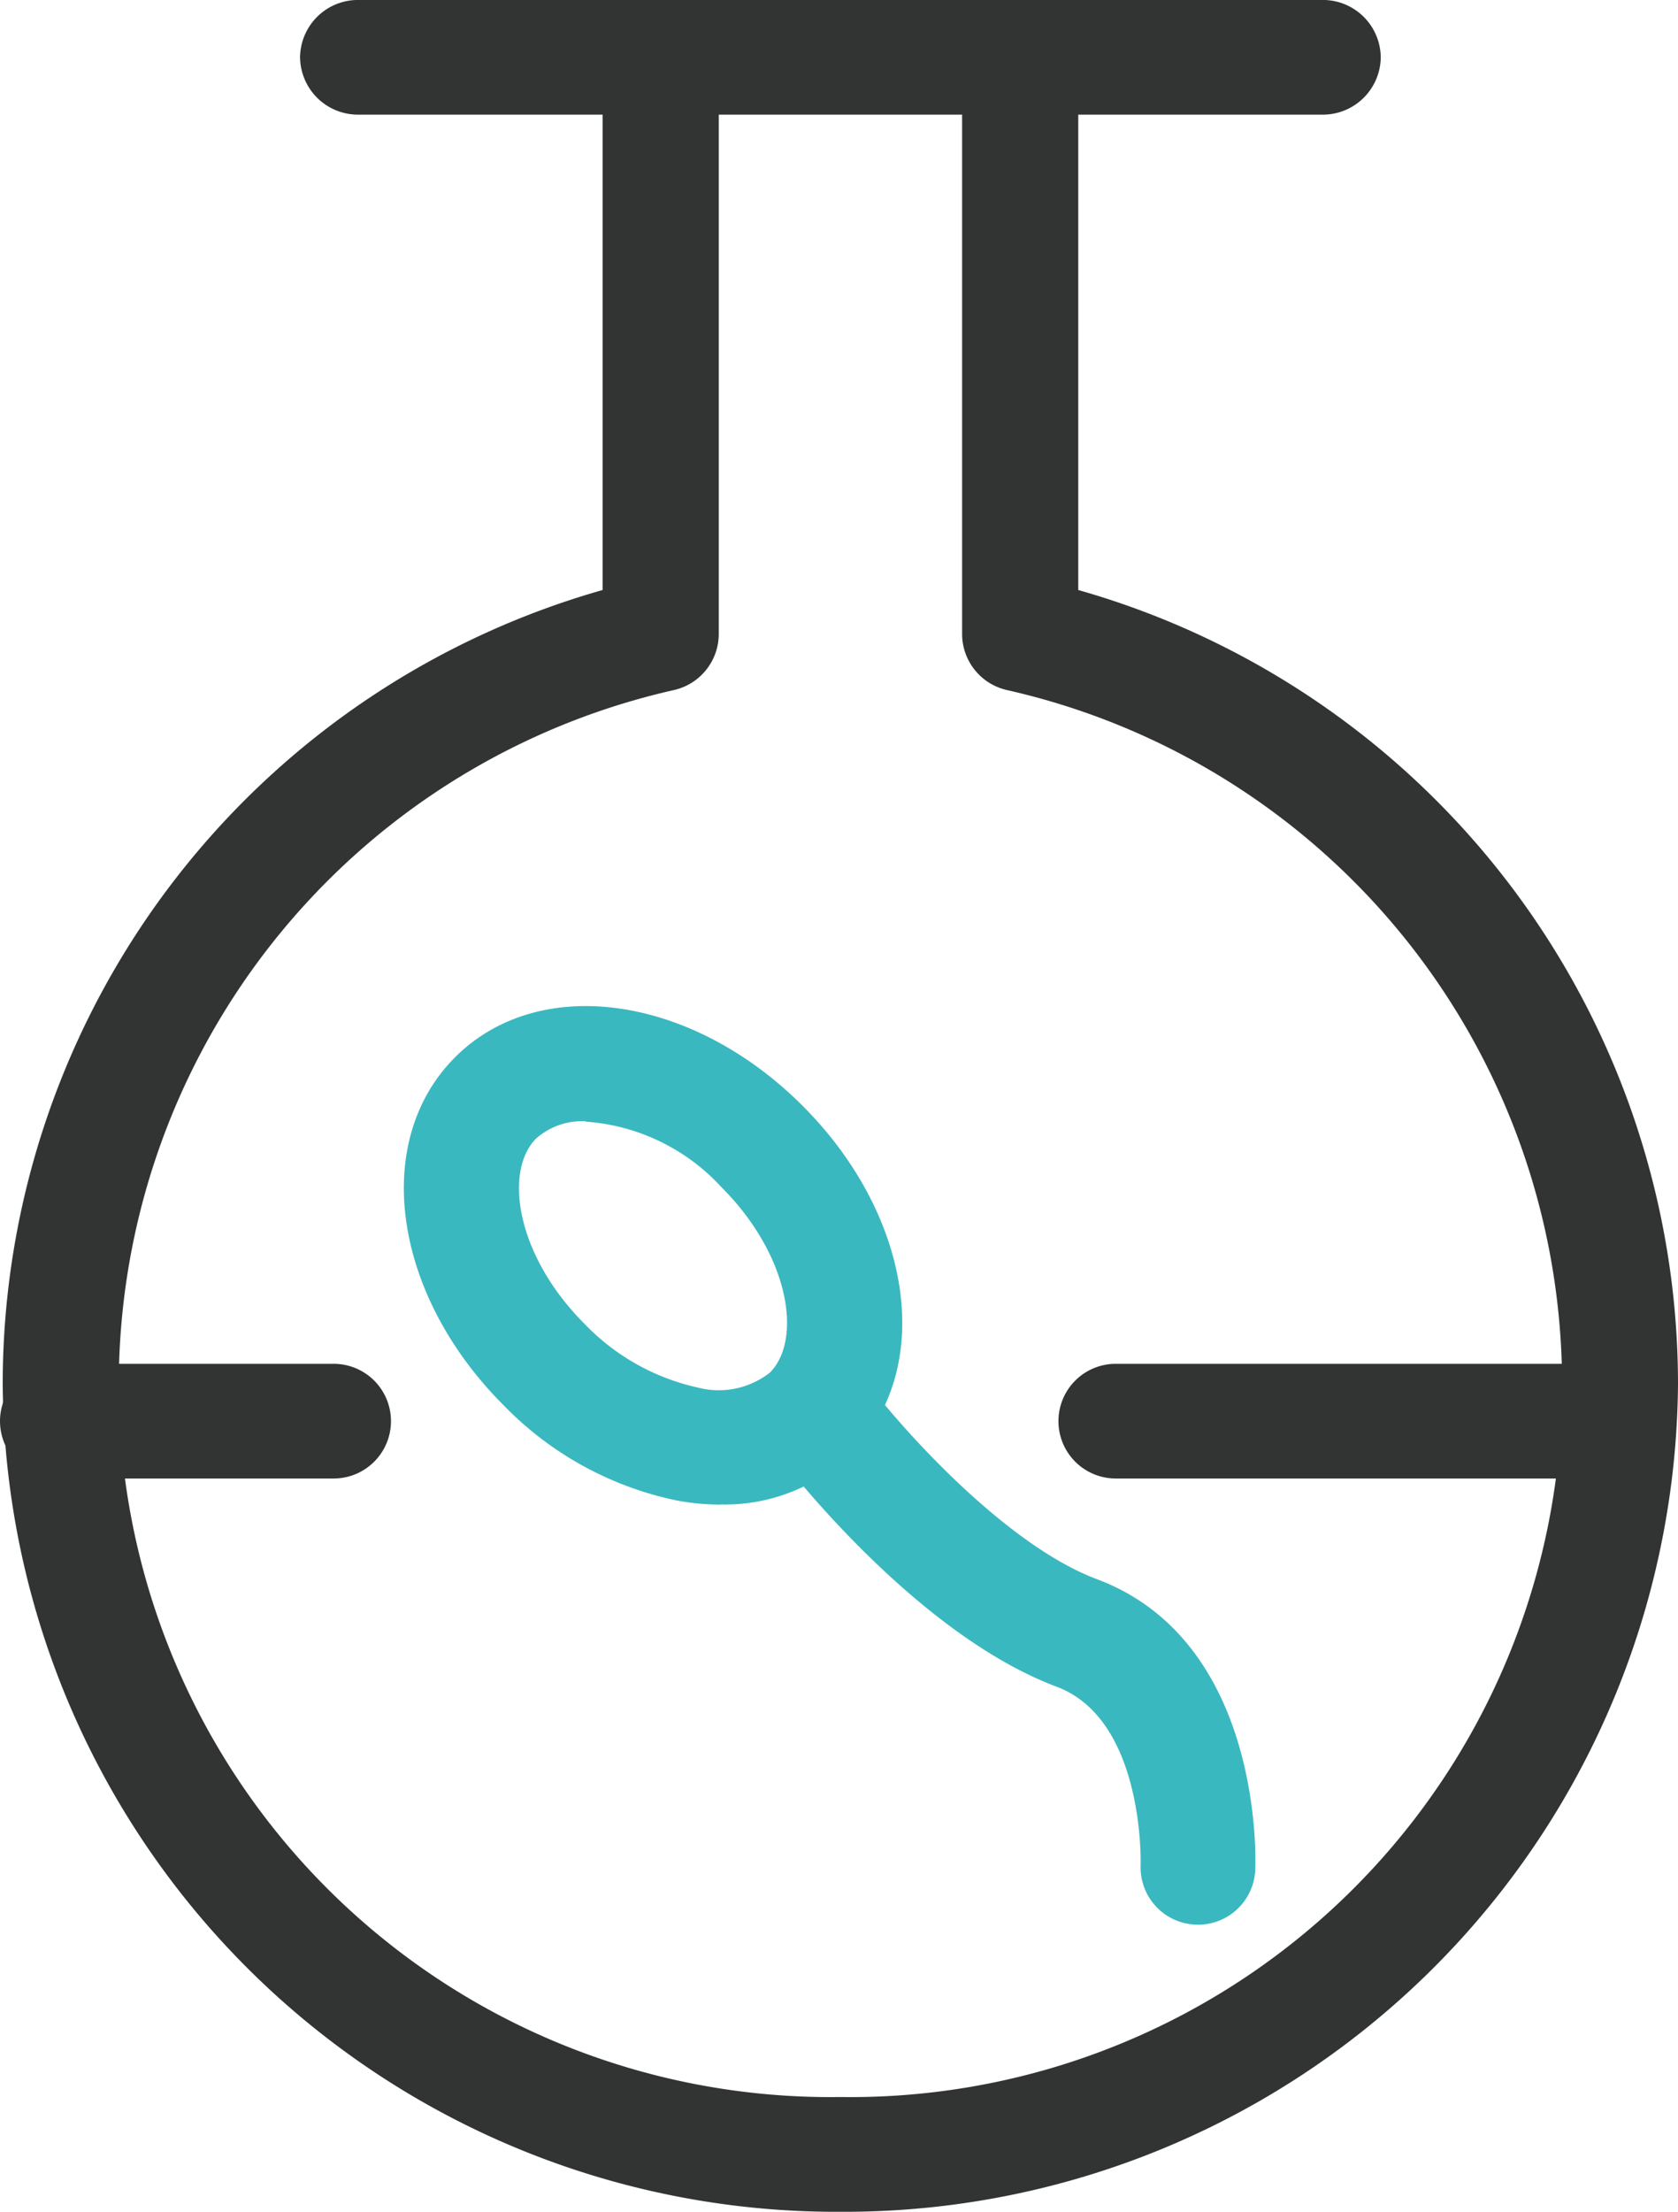 <svg id="icon-maleif" xmlns="http://www.w3.org/2000/svg" width="41" height="54" viewBox="0 0 41 54">
  <path id="パス_60" data-name="パス 60" d="M28.484,77.723a5.9,5.9,0,0,1-1.053-.1,8.213,8.213,0,0,1-4.24-2.329c-2.712-2.713-3.233-6.442-1.184-8.492s5.78-1.529,8.493,1.184,3.233,6.443,1.183,8.491a4.445,4.445,0,0,1-3.2,1.242m-3.279-9.354a1.689,1.689,0,0,0-1.215.419c-.79.791-.5,2.844,1.184,4.527a5.469,5.469,0,0,0,2.759,1.552A2.027,2.027,0,0,0,29.7,74.5c.791-.791.5-2.844-1.183-4.527a4.973,4.973,0,0,0-3.312-1.6" transform="translate(-10.889 -40.988)" fill="#3ab8bf"/>
  <path id="パス_61" data-name="パス 61" d="M49.91,97.882h-.062a1.4,1.4,0,0,1-1.34-1.461c0-.031.1-3.539-2.051-4.347-3.5-1.311-6.7-5.516-6.839-5.694a1.4,1.4,0,0,1,2.236-1.692c.786,1.036,3.322,3.911,5.588,4.761,4.062,1.523,3.877,6.867,3.867,7.094a1.4,1.4,0,0,1-1.4,1.341" transform="translate(-20.638 -50.893)" fill="#3ab8bf"/>
  <path id="パス_62" data-name="パス 62" d="M40.664,2.8H17.115a1.415,1.415,0,0,1-1.428-1.4A1.415,1.415,0,0,1,17.115,0H40.664a1.415,1.415,0,0,1,1.428,1.4,1.415,1.415,0,0,1-1.428,1.4" transform="translate(-8.355 -0.001)" fill="#323333"/>
  <path id="パス_63" data-name="パス 63" d="M20.609,58.79A20.364,20.364,0,0,1,.142,38.577,20.16,20.16,0,0,1,14.8,19.195V7.4a1.419,1.419,0,0,1,2.838,0V20.273a1.405,1.405,0,0,1-1.093,1.364,17.389,17.389,0,0,0,4.066,34.351,17.389,17.389,0,0,0,4.066-34.351,1.405,1.405,0,0,1-1.093-1.364V7.4a1.419,1.419,0,0,1,2.838,0V19.195A20.16,20.16,0,0,1,41.076,38.577,20.365,20.365,0,0,1,20.609,58.79" transform="translate(-0.076 -4.79)" fill="#323333"/>
  <path id="パス_64" data-name="パス 64" d="M8.153,87.037H1.4a1.4,1.4,0,1,1,0-2.8H8.153a1.4,1.4,0,1,1,0,2.8" transform="translate(0 -50.94)" fill="#323333"/>
  <path id="パス_65" data-name="パス 65" d="M67.562,87.037H55.693a1.4,1.4,0,0,1,0-2.8H67.562a1.4,1.4,0,0,1,0,2.8" transform="translate(-28.431 -50.94)" fill="#323333"/>
</svg>
